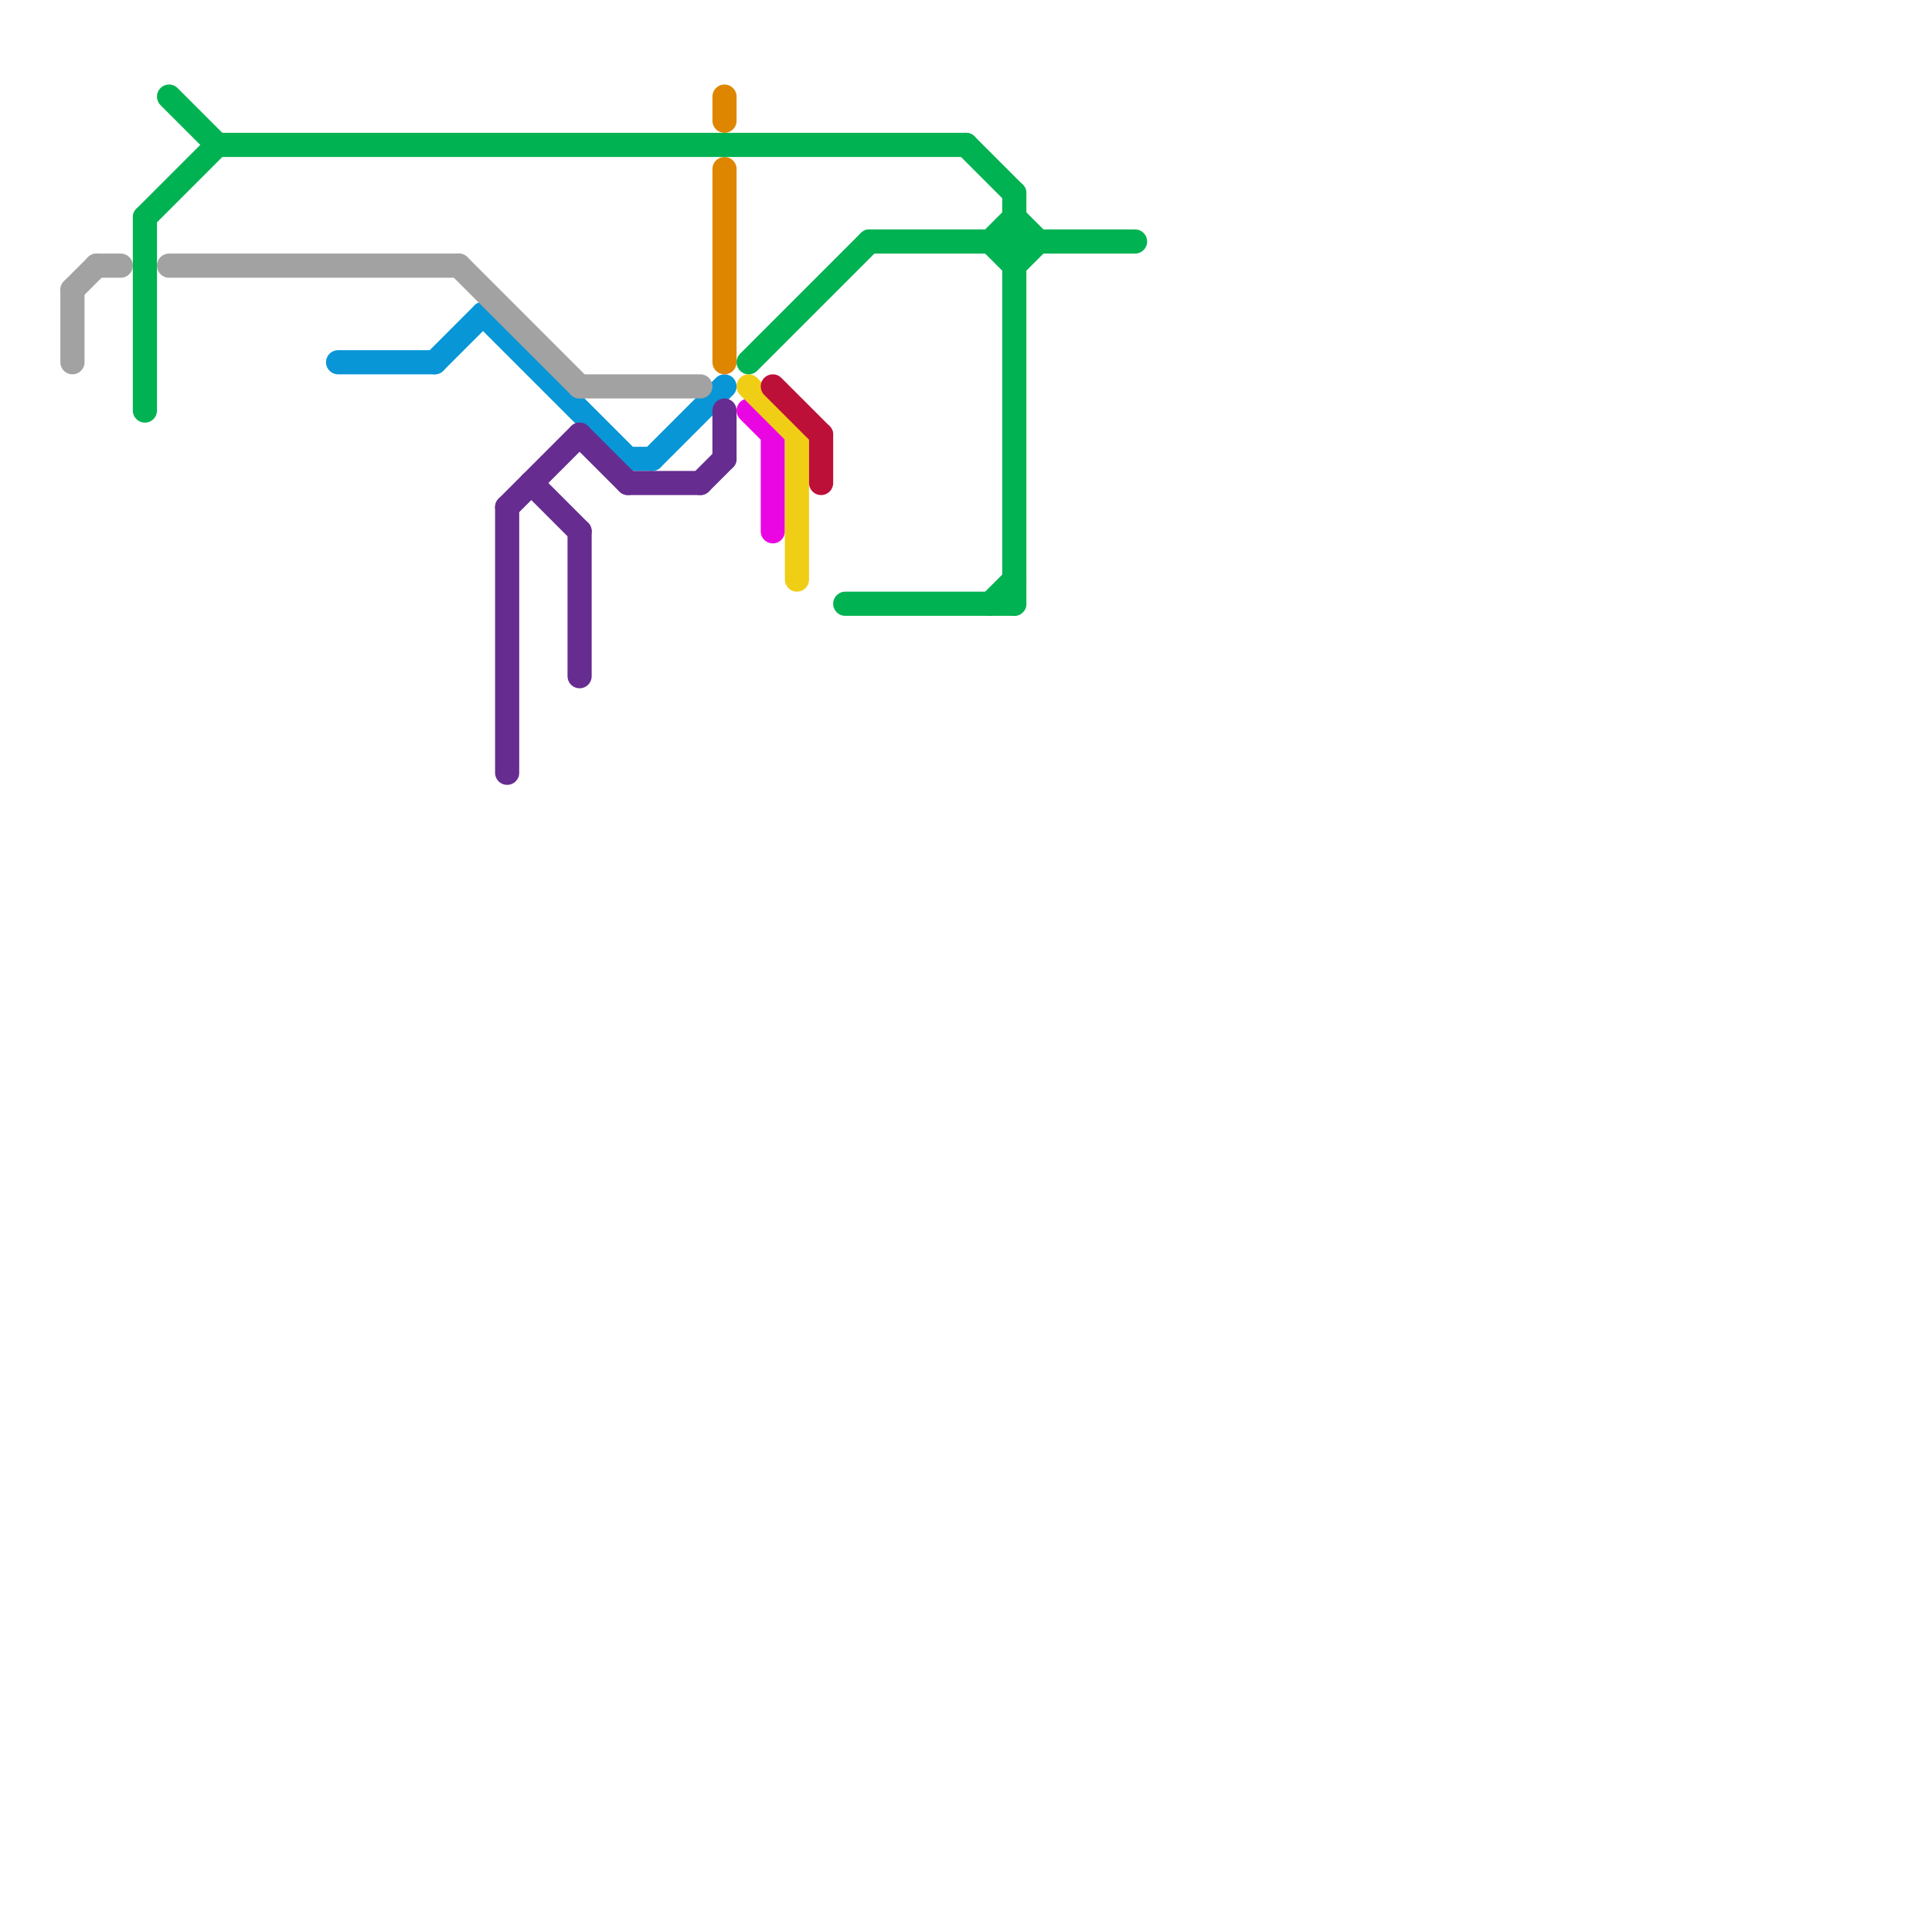 
<svg version="1.1" xmlns="http://www.w3.org/2000/svg" viewBox="0 0 80 80">
<style>text { font: 1px Helvetica; font-weight: 600; white-space: pre; dominant-baseline: central; } line { stroke-width: 1; fill: none; stroke-linecap: round; stroke-linejoin: round; } .c0 { stroke: #0896d7 } .c1 { stroke: #a2a2a2 } .c2 { stroke: #662c90 } .c3 { stroke: #ea06e2 } .c4 { stroke: #f0ce15 } .c5 { stroke: #df8600 } .c6 { stroke: #00b251 } .c7 { stroke: #bd1038 }</style><defs><g id="wm-xf"><circle r="1.2" fill="#000"/><circle r="0.9" fill="#fff"/><circle r="0.6" fill="#000"/><circle r="0.3" fill="#fff"/></g><g id="wm"><circle r="0.6" fill="#000"/><circle r="0.3" fill="#fff"/></g></defs><line class="c0" x1="20" y1="13" x2="26" y2="19"/><line class="c0" x1="27" y1="19" x2="30" y2="16"/><line class="c0" x1="26" y1="19" x2="27" y2="19"/><line class="c0" x1="18" y1="15" x2="20" y2="13"/><line class="c0" x1="14" y1="15" x2="18" y2="15"/><line class="c1" x1="19" y1="11" x2="24" y2="16"/><line class="c1" x1="3" y1="12" x2="3" y2="15"/><line class="c1" x1="4" y1="11" x2="5" y2="11"/><line class="c1" x1="7" y1="11" x2="19" y2="11"/><line class="c1" x1="24" y1="16" x2="29" y2="16"/><line class="c1" x1="3" y1="12" x2="4" y2="11"/><line class="c2" x1="24" y1="22" x2="24" y2="28"/><line class="c2" x1="24" y1="18" x2="26" y2="20"/><line class="c2" x1="26" y1="20" x2="29" y2="20"/><line class="c2" x1="21" y1="21" x2="21" y2="32"/><line class="c2" x1="22" y1="20" x2="24" y2="22"/><line class="c2" x1="21" y1="21" x2="24" y2="18"/><line class="c2" x1="30" y1="17" x2="30" y2="19"/><line class="c2" x1="29" y1="20" x2="30" y2="19"/><line class="c3" x1="31" y1="17" x2="32" y2="18"/><line class="c3" x1="32" y1="18" x2="32" y2="22"/><line class="c4" x1="31" y1="16" x2="33" y2="18"/><line class="c4" x1="33" y1="18" x2="33" y2="24"/><line class="c5" x1="30" y1="7" x2="30" y2="15"/><line class="c5" x1="30" y1="4" x2="30" y2="5"/><line class="c6" x1="9" y1="6" x2="40" y2="6"/><line class="c6" x1="36" y1="10" x2="47" y2="10"/><line class="c6" x1="6" y1="9" x2="6" y2="17"/><line class="c6" x1="41" y1="10" x2="42" y2="11"/><line class="c6" x1="42" y1="9" x2="43" y2="10"/><line class="c6" x1="35" y1="25" x2="42" y2="25"/><line class="c6" x1="42" y1="11" x2="43" y2="10"/><line class="c6" x1="42" y1="8" x2="42" y2="25"/><line class="c6" x1="40" y1="6" x2="42" y2="8"/><line class="c6" x1="6" y1="9" x2="9" y2="6"/><line class="c6" x1="31" y1="15" x2="36" y2="10"/><line class="c6" x1="41" y1="10" x2="42" y2="9"/><line class="c6" x1="41" y1="25" x2="42" y2="24"/><line class="c6" x1="7" y1="4" x2="9" y2="6"/><line class="c7" x1="34" y1="18" x2="34" y2="20"/><line class="c7" x1="32" y1="16" x2="34" y2="18"/>
</svg>
